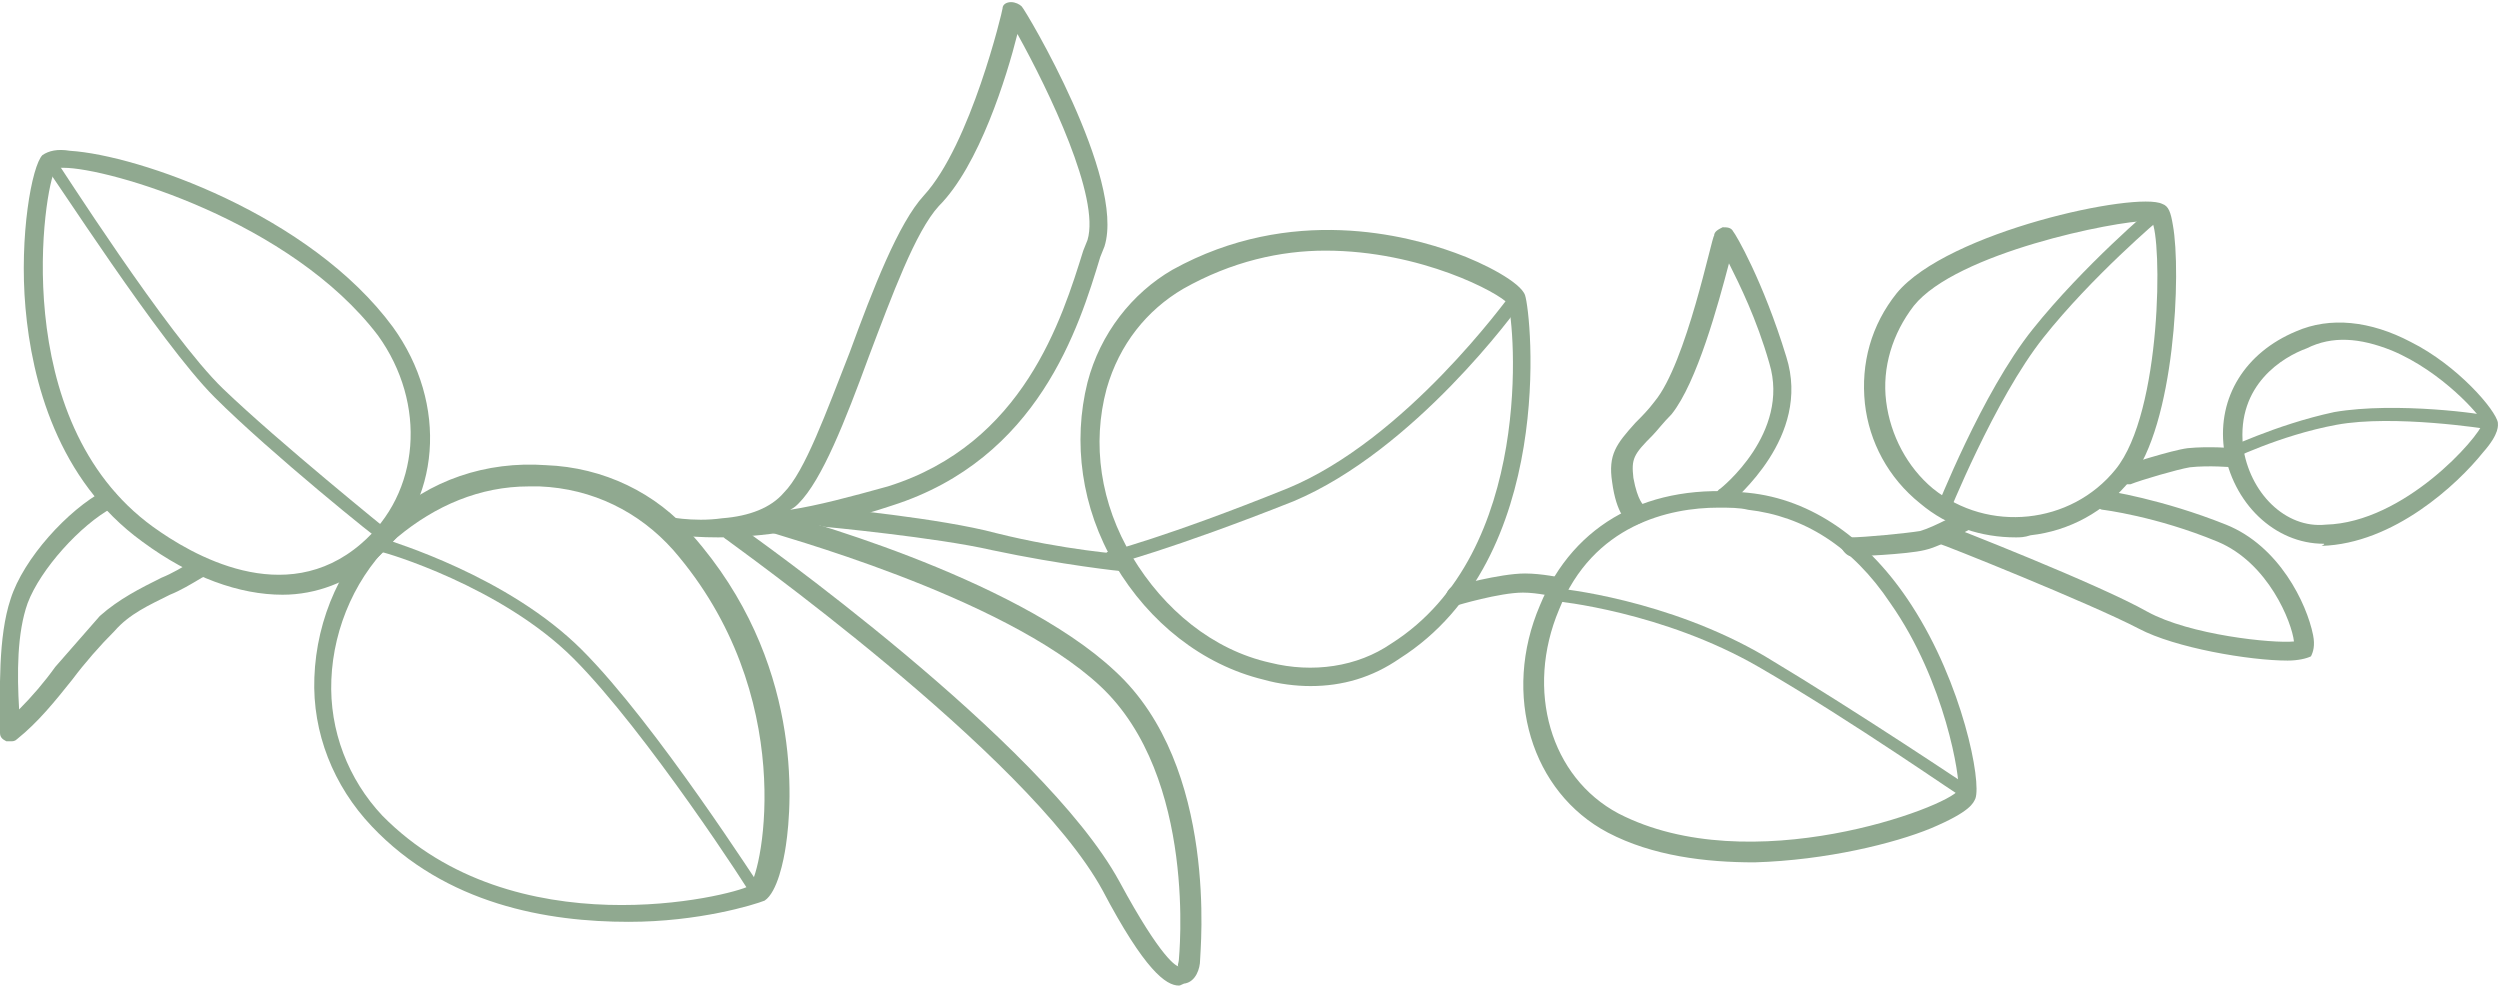 <svg xmlns="http://www.w3.org/2000/svg" xmlns:xlink="http://www.w3.org/1999/xlink" id="Capa_1" x="0px" y="0px" viewBox="0 0 117.7 46.4" style="enable-background:new 0 0 117.7 46.4;" xml:space="preserve">
<style type="text/css">
	.st0{fill:#90A990;}
</style>
<g>
	<g>
		<g>
			<path class="st0" d="M13.3,28c-2,0-4.3-0.8-6.6-2.5c-4-2.9-5.2-7.6-5.5-11C0.9,11.1,1.5,7.8,2,7.3C2.3,7.1,2.7,7,3.3,7.1     c3.2,0.2,11.3,3,15.2,8.3c2.6,3.6,2.3,8.3-0.9,11C16.4,27.4,14.9,28,13.3,28z M3,7.9c-0.2,0-0.3,0-0.4,0.1     C2.1,8.7,0.3,19.8,7.2,24.8c1.8,1.3,6.2,3.9,9.8,0.8c2.8-2.4,3.1-6.6,0.8-9.8C13.7,10.4,5.1,7.9,3,7.9z"></path>
		</g>
		<g>
			<path class="st0" d="M82.6,40.6c-2.3,0-4.8-0.3-6.9-1.4c-3.6-1.9-5-6.5-3.2-10.7c1.6-3.9,5.2-5.8,9.8-5.3c3,0.3,5.7,2.2,7.7,5.3     c2.4,3.7,3.3,8.3,3,9.1c-0.1,0.2-0.2,0.6-2.1,1.4C89.2,39.7,86,40.5,82.6,40.6z M80.9,23.9c-2.3,0-5.9,0.8-7.5,4.8l0,0     c-1.6,3.8-0.4,7.9,2.8,9.6c6.2,3.2,15.5-0.3,16-1.1c0.1-0.5-0.6-5.1-3.2-8.8c-1.8-2.7-4.1-4.1-6.7-4.4     C81.9,23.9,81.4,23.9,80.9,23.9z"></path>
		</g>
		<g>
			<path class="st0" d="M109.4,25.6c-2.3,0-4.3-1.9-4.7-4.5l0,0c-0.3-2.4,1-4.5,3.4-5.5c1.6-0.7,3.5-0.5,5.4,0.5     c2.2,1.1,4,3.2,4.1,3.8c0,0.1,0.1,0.5-0.7,1.4c-1.2,1.5-4.2,4.3-7.6,4.4C109.5,25.6,109.4,25.6,109.4,25.6z M105.6,21     c0.3,2.2,2,3.9,3.9,3.7c3.7-0.1,7.2-4.1,7.4-4.8c-0.1-0.3-1.9-2.4-4.3-3.4c-1.5-0.6-2.8-0.7-4-0.1     C107.5,16.8,105.3,18.1,105.6,21L105.6,21z"></path>
		</g>
		<g>
			<path class="st0" d="M29.6,43.4c-3.8,0-8.6-0.8-12.1-4.5c-1.8-1.9-2.8-4.4-2.7-7c0.1-2.8,1.3-5.5,3.4-7.4c2-1.9,4.7-2.8,7.5-2.6     c2.7,0.1,5.2,1.3,6.9,3.3c5.2,5.9,4.7,12.6,4.4,14.6c-0.1,0.7-0.4,2.2-1,2.6l0,0C35.5,42.6,32.9,43.4,29.6,43.4z M24.9,22.9     c-2.3,0-4.4,0.9-6.2,2.4c-1.9,1.7-3,4.2-3.1,6.7c-0.1,2.4,0.8,4.7,2.4,6.4c6.2,6.3,16.4,3.8,17.3,3.3c0.6-0.7,2.3-9-3.6-15.8     c-1.6-1.8-3.8-2.9-6.3-3C25.3,22.9,25.1,22.9,24.9,22.9z"></path>
		</g>
		<g>
			<path class="st0" d="M61.7,32.3c-0.7,0-1.5-0.1-2.2-0.3c-2.9-0.7-5.4-2.7-7-5.4c-1.6-2.7-2-5.8-1.3-8.6c0.6-2.3,2.1-4.2,4-5.3     c5.6-3.1,11.1-1.6,13.3-0.8c1.4,0.5,3.1,1.4,3.3,2c0.3,0.9,1.5,12.4-5.9,17.1C64.6,31.9,63.2,32.3,61.7,32.3z M62.4,11.8     c-2.1,0-4.4,0.5-6.7,1.8c-1.7,1-3,2.6-3.6,4.7c-0.7,2.6-0.3,5.4,1.2,7.9c1.5,2.5,3.8,4.4,6.5,5c2,0.5,4.1,0.2,5.7-0.9     c6.8-4.3,5.8-15.1,5.5-16C70.6,13.8,66.9,11.8,62.4,11.8z"></path>
		</g>
		<g>
			<path class="st0" d="M94.9,25.3c-1.6,0-3.2-0.5-4.5-1.6c-1.5-1.2-2.4-2.9-2.6-4.7c-0.2-1.9,0.3-3.7,1.5-5.2     c2.4-2.9,11.3-4.8,12.5-4.2c0.3,0.1,0.4,0.4,0.5,1c0.4,2.2,0.1,9.4-2,12l0,0c-1.2,1.5-2.9,2.4-4.7,2.6     C95.3,25.3,95.1,25.3,94.9,25.3z M101.1,10.4c-1.5,0-9,1.5-11,4c-1,1.3-1.5,2.9-1.3,4.5c0.2,1.6,1,3.1,2.2,4.1     c2.6,2.1,6.5,1.7,8.6-0.9c2.2-2.7,2.2-10.9,1.7-11.7C101.2,10.4,101.2,10.4,101.1,10.4z"></path>
		</g>
		<g>
			<path class="st0" d="M0.5,34.9c-0.1,0-0.1,0-0.2,0c-0.2-0.1-0.3-0.2-0.3-0.4C0,32.5-0.1,30,0.5,28.2c0.6-1.9,2.7-4.2,4.4-5.1     c0.2-0.1,0.5,0,0.6,0.2c0.1,0.2,0,0.5-0.2,0.6c-1.5,0.8-3.4,2.9-4,4.5c-0.5,1.4-0.5,3.3-0.4,5c0.6-0.6,1.2-1.3,1.7-2     c0.7-0.8,1.4-1.6,2.1-2.4c0.9-0.8,1.9-1.3,2.9-1.8c0.5-0.2,1-0.5,1.5-0.8c0.2-0.1,0.5-0.1,0.6,0.2c0.1,0.2,0.1,0.5-0.2,0.6     c-0.5,0.3-1,0.6-1.5,0.8c-1,0.5-1.9,0.9-2.6,1.7C4.7,30.4,4,31.2,3.4,32C2.6,33,1.8,34,0.8,34.8C0.7,34.9,0.6,34.9,0.5,34.9z"></path>
		</g>
		<g>
			<path class="st0" d="M33.8,25.3c-1.6,0-2.5-0.2-2.6-0.2c0,0,0,0-0.1,0c-0.2-0.1-0.4-0.3-0.3-0.5c0.1-0.2,0.3-0.4,0.5-0.3     c0,0,1.3,0.3,2.7,0.1c1.3-0.1,2.3-0.5,2.9-1.2c1-1,2-3.8,3.1-6.6c1.1-3,2.3-6.1,3.5-7.4c2.2-2.4,3.7-8.7,3.7-8.8     c0-0.2,0.2-0.3,0.4-0.3c0.2,0,0.4,0.1,0.5,0.2C48.3,0.5,53,8.4,52,11.6l-0.2,0.5c-1,3.3-2.9,9.5-9.8,11.7     C38.4,25,35.6,25.3,33.8,25.3z M47.9,1.6c-0.5,2-1.8,6.2-3.7,8.1c-1.1,1.2-2.2,4.2-3.3,7.1c-1.1,3-2.2,5.8-3.3,6.9     c-0.1,0.1-0.2,0.2-0.4,0.3c1.3-0.2,2.8-0.6,4.6-1.1c6.4-2,8.2-7.9,9.2-11.1l0.2-0.5C51.8,9.3,49.4,4.3,47.9,1.6z"></path>
		</g>
		<g>
			<path class="st0" d="M55.5,46.4c-0.6,0-1.6-0.7-3.6-4.5c-3.5-6.4-17.6-16.4-17.7-16.5c-0.2-0.1-0.3-0.4-0.1-0.6     c0.1-0.2,0.4-0.3,0.6-0.1c0.6,0.4,14.4,10.2,18,16.8c2,3.7,2.7,4,2.8,4c-0.1,0,0-0.2,0-0.3c0-0.1,0.9-8.6-3.7-12.9     c-4.6-4.3-15.6-7.2-15.7-7.3c-0.2-0.1-0.4-0.3-0.3-0.6c0.1-0.2,0.3-0.4,0.6-0.3c0.5,0.1,11.3,3,16.1,7.5c4.9,4.5,4,13.2,4,13.6     c0,0.4-0.2,1-0.7,1.1C55.7,46.3,55.6,46.4,55.5,46.4z"></path>
		</g>
		<g>
			<path class="st0" d="M52.9,26.9C52.8,26.9,52.8,26.9,52.9,26.9c-0.1,0-2.9-0.3-6.2-1c-2.6-0.6-7.9-1.1-7.9-1.1     c-0.2,0-0.4-0.2-0.4-0.5c0-0.2,0.2-0.4,0.5-0.4c0.2,0,5.4,0.5,8,1.2c3.2,0.8,6,1,6,1c0.2,0,0.4,0.2,0.4,0.5     C53.3,26.7,53.1,26.9,52.9,26.9z"></path>
		</g>
		<g>
			<path class="st0" d="M68.5,28.5c-0.2,0-0.4-0.1-0.4-0.3c-0.1-0.2,0.1-0.5,0.3-0.6c0.1,0,2.2-0.6,3.4-0.6c0,0,0,0,0,0     c0.8,0,1.7,0.2,1.7,0.2c0.2,0.1,0.4,0.3,0.3,0.6c-0.1,0.2-0.3,0.4-0.6,0.3c0,0-0.8-0.2-1.5-0.2c0,0,0,0,0,0     c-1.1,0-3.1,0.6-3.1,0.6C68.5,28.5,68.5,28.5,68.5,28.5z"></path>
		</g>
		<g>
			<path class="st0" d="M87.2,26.2c-0.2,0-0.4-0.2-0.5-0.4c0-0.3,0.2-0.5,0.4-0.5c0.7,0,2.7-0.2,3.3-0.3c0.7-0.2,1.9-0.9,2-0.9     c0.2-0.1,0.5-0.1,0.6,0.2c0.1,0.2,0.1,0.5-0.2,0.6c-0.1,0-1.3,0.8-2.2,1C89.8,26.1,87.3,26.2,87.2,26.2     C87.2,26.2,87.2,26.2,87.2,26.2z"></path>
		</g>
		<g>
			<path class="st0" d="M100.1,22.8c-0.2,0-0.4-0.1-0.4-0.3c-0.1-0.2,0-0.5,0.3-0.6c0.1,0,2.2-0.7,3-0.8c1-0.1,2.1,0,2.2,0     c0.2,0,0.4,0.2,0.4,0.5c0,0.2-0.2,0.4-0.5,0.4c0,0-1.1-0.1-2,0c-0.6,0.1-2.3,0.6-2.8,0.8C100.2,22.8,100.2,22.8,100.1,22.8z"></path>
		</g>
		<g>
			<path class="st0" d="M77,24.7c-0.1,0-0.1,0-0.2,0c-0.2-0.1-0.7-0.5-0.9-2c-0.2-1.3,0.2-1.8,1.1-2.8c0.3-0.3,0.6-0.6,0.9-1     c1.5-1.8,2.7-7.8,2.8-7.8c0-0.2,0.2-0.3,0.4-0.4c0.2,0,0.4,0,0.5,0.2c0.1,0.1,1.4,2.3,2.5,5.9c1.2,3.8-2.5,6.7-2.6,6.9     c-0.2,0.2-0.5,0.1-0.6-0.1c-0.2-0.2-0.1-0.5,0.1-0.6c0,0,3.3-2.6,2.3-5.9c-0.6-2.1-1.4-3.7-1.9-4.7c-0.5,1.9-1.5,5.6-2.7,7.1     c-0.4,0.4-0.7,0.8-0.9,1c-0.9,0.9-1,1.1-0.9,2c0.2,1.1,0.5,1.3,0.5,1.3c0.2,0.1,0.3,0.4,0.2,0.6C77.3,24.6,77.1,24.7,77,24.7z"></path>
		</g>
		<g>
			<path class="st0" d="M107.7,31.1c-1.8,0-5.3-0.6-7-1.5c-2.3-1.2-9.3-4-9.4-4c-0.2-0.1-0.3-0.4-0.3-0.6c0.1-0.2,0.4-0.3,0.6-0.3     c0.3,0.1,7.2,2.8,9.5,4.1c2,1.1,5.9,1.5,6.9,1.4c-0.1-0.9-1.2-3.7-3.6-4.7c-2.9-1.2-5.4-1.5-5.4-1.5c-0.2,0-0.4-0.3-0.4-0.5     c0-0.2,0.3-0.4,0.5-0.4c0.1,0,2.7,0.4,5.7,1.6c2.5,1,3.8,3.7,4.1,5.2c0.1,0.5,0,0.8-0.1,1C108.6,31,108.2,31.1,107.7,31.1z"></path>
		</g>
	</g>
	<g>
		<path class="st0" d="M18,25.5c-0.1,0-5.3-4.2-7.9-6.8c-2.6-2.6-7.7-10.6-8-10.9l0.5-0.3c0.1,0.1,5.3,8.3,7.9,10.8    c2.6,2.5,7.8,6.7,7.8,6.7L18,25.5z"></path>
	</g>
	<g>
		<path class="st0" d="M35.4,42.2c0-0.1-5-7.8-8.4-11.2c-3.4-3.4-8.9-5-9-5l0.2-0.6c0.2,0.1,5.7,1.7,9.2,5.2    c3.5,3.5,8.4,11.2,8.5,11.3L35.4,42.2z"></path>
	</g>
	<g>
		<path class="st0" d="M52.3,26.6l-0.2-0.6c0,0,2.8-0.7,8.5-3c5.6-2.3,10.4-9,10.5-9.1l0.5,0.4c-0.2,0.3-5,6.9-10.7,9.3    C55.1,25.9,52.3,26.6,52.3,26.6z"></path>
	</g>
	<g>
		<path class="st0" d="M92.5,37.6c-0.1,0-5.2-3.6-9.7-6.2c-4.5-2.6-9.5-3.1-9.6-3.1l0.1-0.6c0.1,0,5.2,0.5,9.8,3.2    c4.5,2.7,9.7,6.2,9.7,6.2L92.5,37.6z"></path>
	</g>
	<g>
		<path class="st0" d="M91.7,24.3l-0.6-0.2c0.1-0.2,2.2-5.6,4.6-8.6c2.4-3,5.6-5.7,5.6-5.7l0.4,0.5c0,0-3.2,2.7-5.5,5.6    C93.9,18.8,91.7,24.3,91.7,24.3z"></path>
	</g>
	<g>
		<path class="st0" d="M104.9,21.7l-0.3-0.5c0.1,0,2.5-1.2,5.3-1.8c2.9-0.5,7.2,0.1,7.3,0.2l-0.1,0.6c0,0-4.4-0.7-7.1-0.2    C107.3,20.5,104.9,21.7,104.9,21.7z"></path>
	</g>
</g>
</svg>